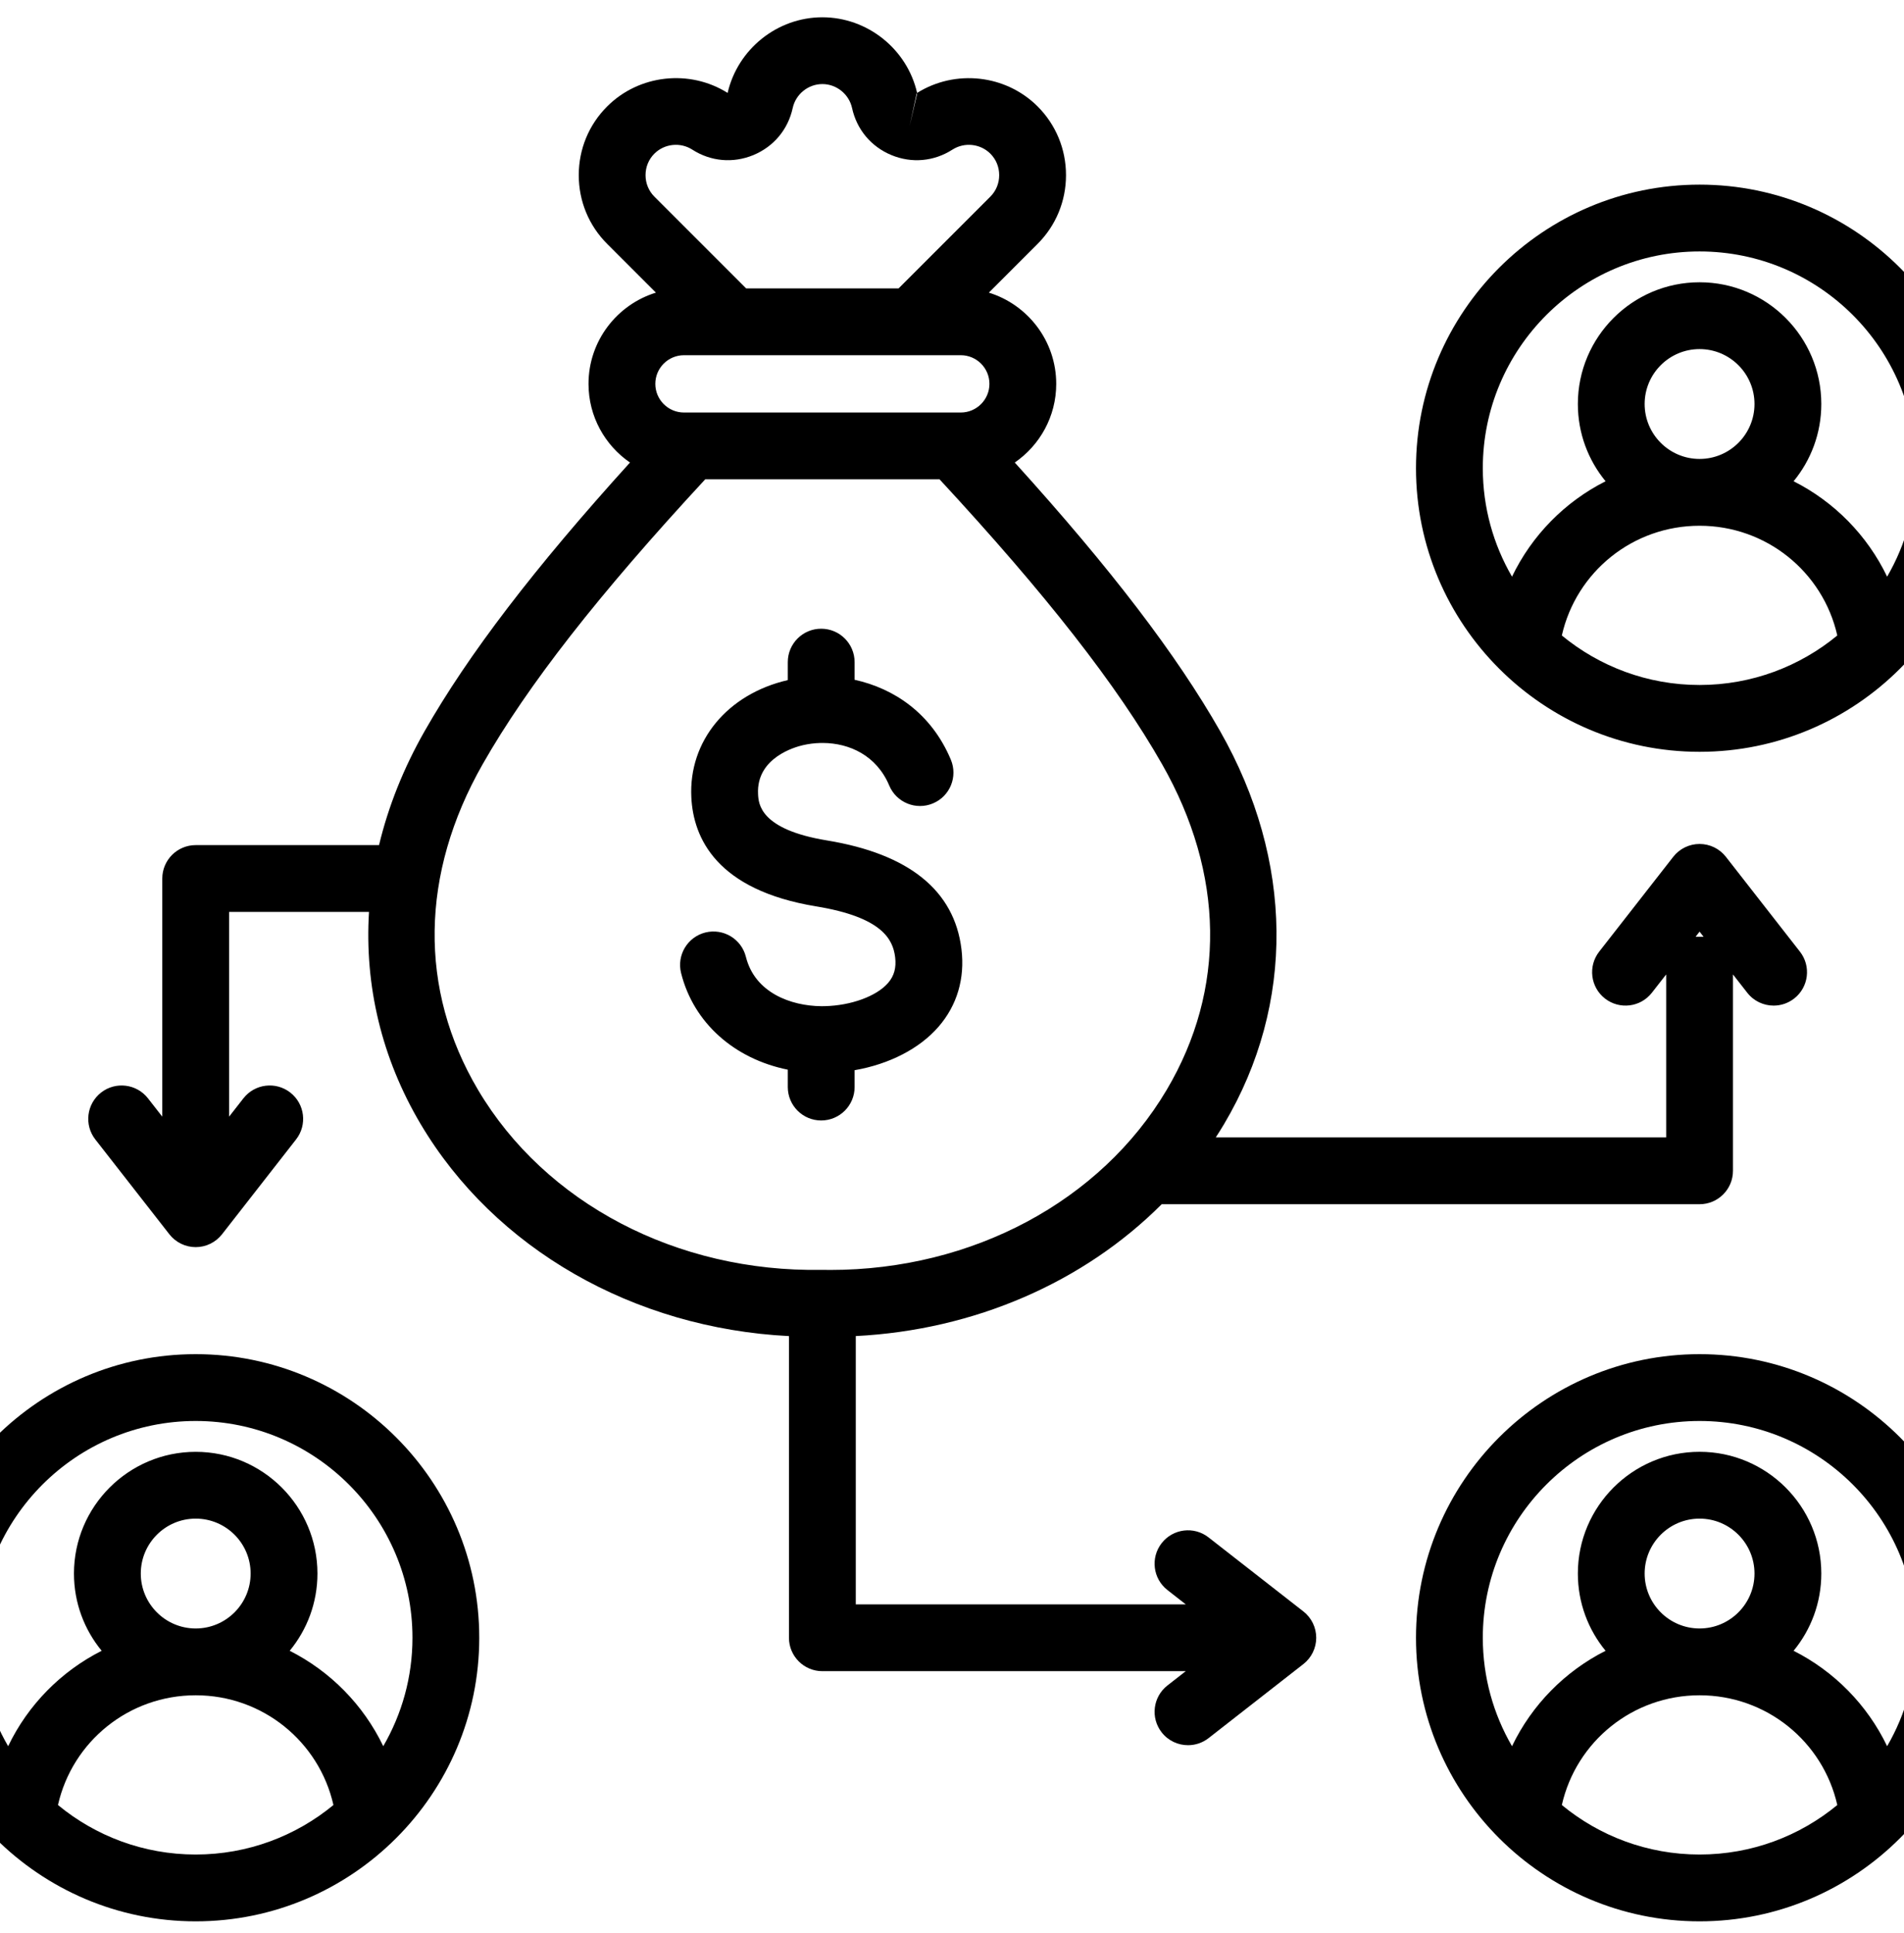 <svg xmlns="http://www.w3.org/2000/svg" width="65" height="66" viewBox="0 0 65 66" fill="none"><g clip-path="url(#clip0_2279_14662)"><path d="M58.021 25.665C63.359 25.665 67.702 21.322 67.702 15.984C67.702 10.646 63.359 6.303 58.021 6.303C52.683 6.303 48.34 10.646 48.34 15.984C48.34 21.322 52.683 25.665 58.021 25.665ZM53.319 21.694C53.81 19.523 55.741 17.948 58.021 17.948C60.302 17.948 62.232 19.523 62.723 21.694C61.444 22.749 59.805 23.384 58.021 23.384C56.237 23.384 54.599 22.749 53.319 21.694ZM56.146 13.792C56.146 12.758 56.987 11.917 58.021 11.917C59.055 11.917 59.896 12.758 59.896 13.792C59.896 14.826 59.055 15.667 58.021 15.667C56.987 15.667 56.146 14.826 56.146 13.792ZM58.021 8.584C62.102 8.584 65.421 11.903 65.421 15.984C65.421 17.332 65.057 18.596 64.424 19.686C63.746 18.273 62.618 17.129 61.231 16.429C61.822 15.711 62.177 14.792 62.177 13.792C62.177 11.5 60.313 9.636 58.021 9.636C55.73 9.636 53.866 11.5 53.866 13.792C53.866 14.792 54.221 15.711 54.812 16.429C53.425 17.129 52.297 18.272 51.618 19.686C50.985 18.596 50.621 17.332 50.621 15.983C50.621 11.903 53.941 8.584 58.021 8.584ZM6.681 46.228C1.343 46.228 -3 50.571 -3 55.909C-3 61.247 1.343 65.59 6.681 65.59C12.019 65.59 16.361 61.247 16.361 55.909C16.361 50.571 12.019 46.228 6.681 46.228ZM1.979 61.619C2.47 59.449 4.4 57.873 6.681 57.873C8.961 57.873 10.891 59.449 11.383 61.619C10.103 62.674 8.465 63.309 6.681 63.309C4.897 63.309 3.258 62.675 1.979 61.619ZM4.806 53.717C4.806 52.683 5.647 51.842 6.681 51.842C7.715 51.842 8.556 52.683 8.556 53.717C8.556 54.751 7.715 55.592 6.681 55.592C5.647 55.592 4.806 54.751 4.806 53.717ZM13.084 59.611C12.405 58.198 11.277 57.055 9.89 56.354C10.481 55.636 10.837 54.718 10.837 53.717C10.837 51.426 8.972 49.562 6.681 49.562C4.39 49.562 2.525 51.426 2.525 53.717C2.525 54.718 2.88 55.636 3.471 56.354C2.084 57.055 0.956 58.198 0.278 59.611C-0.355 58.522 -0.719 57.257 -0.719 55.909C-0.719 51.829 2.6 48.509 6.681 48.509C10.761 48.509 14.081 51.829 14.081 55.909C14.081 57.257 13.717 58.522 13.084 59.611ZM58.021 46.228C52.683 46.228 48.34 50.571 48.34 55.909C48.34 61.247 52.683 65.59 58.021 65.59C63.359 65.59 67.702 61.247 67.702 55.909C67.702 50.571 63.359 46.228 58.021 46.228ZM53.319 61.619C53.81 59.449 55.741 57.873 58.021 57.873C60.302 57.873 62.232 59.449 62.723 61.619C61.444 62.675 59.805 63.309 58.021 63.309C56.237 63.309 54.599 62.675 53.319 61.619ZM56.146 53.717C56.146 52.683 56.987 51.842 58.021 51.842C59.055 51.842 59.896 52.683 59.896 53.717C59.896 54.751 59.055 55.592 58.021 55.592C56.987 55.592 56.146 54.751 56.146 53.717ZM64.424 59.611C63.746 58.198 62.618 57.055 61.231 56.354C61.822 55.636 62.177 54.718 62.177 53.717C62.177 51.426 60.313 49.561 58.021 49.561C55.73 49.561 53.866 51.426 53.866 53.717C53.866 54.717 54.221 55.636 54.812 56.354C53.425 57.054 52.297 58.198 51.618 59.611C50.985 58.521 50.621 57.257 50.621 55.909C50.621 51.828 53.941 48.509 58.021 48.509C62.102 48.509 65.421 51.828 65.421 55.909C65.421 57.257 65.057 58.522 64.424 59.611ZM44.495 55.01L41.258 52.483C40.762 52.095 40.046 52.183 39.658 52.679C39.27 53.176 39.358 53.892 39.855 54.28L40.48 54.769H29.215V45.61C33.268 45.405 36.997 43.774 39.659 41.109H58.021C58.651 41.109 59.161 40.599 59.161 39.969V33.265L59.65 33.891C59.875 34.179 60.211 34.329 60.55 34.329C60.795 34.329 61.042 34.25 61.251 34.087C61.747 33.7 61.835 32.983 61.447 32.487L58.92 29.25C58.704 28.973 58.372 28.811 58.021 28.811C57.67 28.811 57.338 28.973 57.122 29.25L54.594 32.487C54.207 32.983 54.295 33.7 54.791 34.087C55.288 34.475 56.004 34.387 56.392 33.891L56.881 33.265V38.828H41.505C41.603 38.677 41.699 38.524 41.791 38.369C44.221 34.268 44.171 29.381 41.654 24.961C40.165 22.347 37.917 19.405 34.643 15.79C35.497 15.202 36.058 14.218 36.058 13.105C36.058 11.641 35.088 10.4 33.758 9.99L35.423 8.325C36.047 7.7 36.392 6.867 36.392 5.979C36.392 5.092 36.047 4.258 35.423 3.633C34.337 2.548 32.617 2.355 31.309 3.172C30.968 1.674 29.612 0.59 28.074 0.59C26.54 0.59 25.187 1.67 24.84 3.172C23.539 2.354 21.814 2.546 20.727 3.634C20.102 4.258 19.758 5.092 19.758 5.979C19.758 6.867 20.102 7.7 20.727 8.325L22.392 9.99C21.061 10.4 20.091 11.641 20.091 13.104C20.091 14.218 20.652 15.202 21.507 15.79C18.232 19.405 15.984 22.347 14.495 24.961C13.773 26.229 13.255 27.535 12.94 28.85H6.681C6.051 28.85 5.54 29.361 5.54 29.991V38.12L5.052 37.495C4.664 36.998 3.947 36.91 3.451 37.297C2.955 37.685 2.867 38.402 3.254 38.898L5.782 42.135C5.998 42.412 6.33 42.574 6.681 42.574C7.032 42.574 7.363 42.412 7.58 42.135L10.107 38.898C10.495 38.402 10.407 37.685 9.91 37.297C9.414 36.91 8.697 36.998 8.31 37.494L7.821 38.12V31.131H12.597C12.442 33.642 13.027 36.123 14.358 38.369C16.887 42.636 21.638 45.343 26.934 45.611V55.909C26.934 56.539 27.445 57.05 28.075 57.05H40.48L39.855 57.538C39.358 57.926 39.27 58.642 39.658 59.139C39.883 59.427 40.218 59.577 40.558 59.577C40.803 59.577 41.05 59.498 41.259 59.336L44.495 56.808C44.772 56.592 44.934 56.26 44.934 55.909C44.934 55.558 44.772 55.226 44.495 55.01ZM58.021 31.804L58.157 31.978H57.886L58.021 31.804ZM31.294 3.189C31.297 3.189 31.3 3.189 31.303 3.188C31.305 3.191 31.308 3.194 31.31 3.196L31.053 4.3L31.294 3.189ZM22.038 5.979C22.038 5.7 22.145 5.44 22.339 5.246C22.681 4.904 23.225 4.845 23.634 5.108C24.265 5.513 25.025 5.58 25.719 5.294C26.412 5.006 26.902 4.421 27.062 3.687C27.165 3.214 27.591 2.87 28.075 2.87C28.558 2.87 28.984 3.214 29.088 3.687C29.248 4.421 29.737 5.006 30.431 5.294C31.124 5.581 31.884 5.513 32.516 5.107C32.924 4.846 33.468 4.904 33.81 5.246C34.004 5.44 34.111 5.7 34.111 5.979C34.111 6.257 34.004 6.517 33.81 6.712L30.676 9.846H25.473L22.339 6.712C22.145 6.517 22.038 6.257 22.038 5.979ZM23.35 12.126H32.8C33.339 12.126 33.778 12.565 33.778 13.104C33.778 13.643 33.339 14.082 32.8 14.082H23.35C22.81 14.082 22.372 13.643 22.372 13.104C22.372 12.565 22.81 12.126 23.35 12.126ZM16.32 37.206C14.29 33.78 14.346 29.832 16.477 26.089C18.009 23.399 20.431 20.299 24.075 16.363H32.075C35.718 20.299 38.14 23.399 39.672 26.089C41.804 29.832 41.859 33.78 39.829 37.206C37.573 41.013 33.191 43.353 28.348 43.353C28.264 43.353 28.178 43.352 28.094 43.35C28.081 43.35 28.068 43.35 28.055 43.35C23.11 43.437 18.616 41.08 16.32 37.206ZM28.034 38.25C27.404 38.25 26.894 37.739 26.894 37.109V36.516C25.073 36.148 23.677 34.922 23.251 33.216C23.099 32.605 23.47 31.986 24.081 31.833C24.693 31.682 25.311 32.053 25.464 32.664C25.771 33.896 27.009 34.338 28.03 34.349C28.039 34.349 28.047 34.349 28.056 34.349C28.09 34.35 28.124 34.349 28.157 34.348C29.058 34.327 29.926 34.008 30.318 33.555C30.526 33.315 30.602 33.035 30.559 32.677C30.484 32.063 30.11 31.31 27.86 30.941C24.462 30.383 23.668 28.607 23.601 27.216C23.507 25.298 24.83 23.693 26.894 23.217V22.604C26.894 21.974 27.404 21.463 28.034 21.463C28.664 21.463 29.175 21.974 29.175 22.604V23.206C30.515 23.5 31.794 24.346 32.46 25.933C32.704 26.514 32.431 27.183 31.85 27.426C31.269 27.67 30.601 27.397 30.357 26.816C29.925 25.788 28.996 25.368 28.093 25.363C28.062 25.364 28.031 25.365 27.999 25.364C27.801 25.369 27.606 25.394 27.418 25.437C27.15 25.497 25.818 25.863 25.879 27.105C25.895 27.436 25.937 28.314 28.229 28.69C31.034 29.151 32.58 30.4 32.823 32.402C32.944 33.402 32.675 34.317 32.043 35.047C31.391 35.801 30.358 36.328 29.175 36.534V37.11C29.175 37.739 28.664 38.25 28.034 38.25Z" fill="black"></path></g><defs><clipPath id="clip0_2279_14662"><rect width="65" height="65" fill="white" transform="translate(0 0.59)"></rect></clipPath></defs></svg>